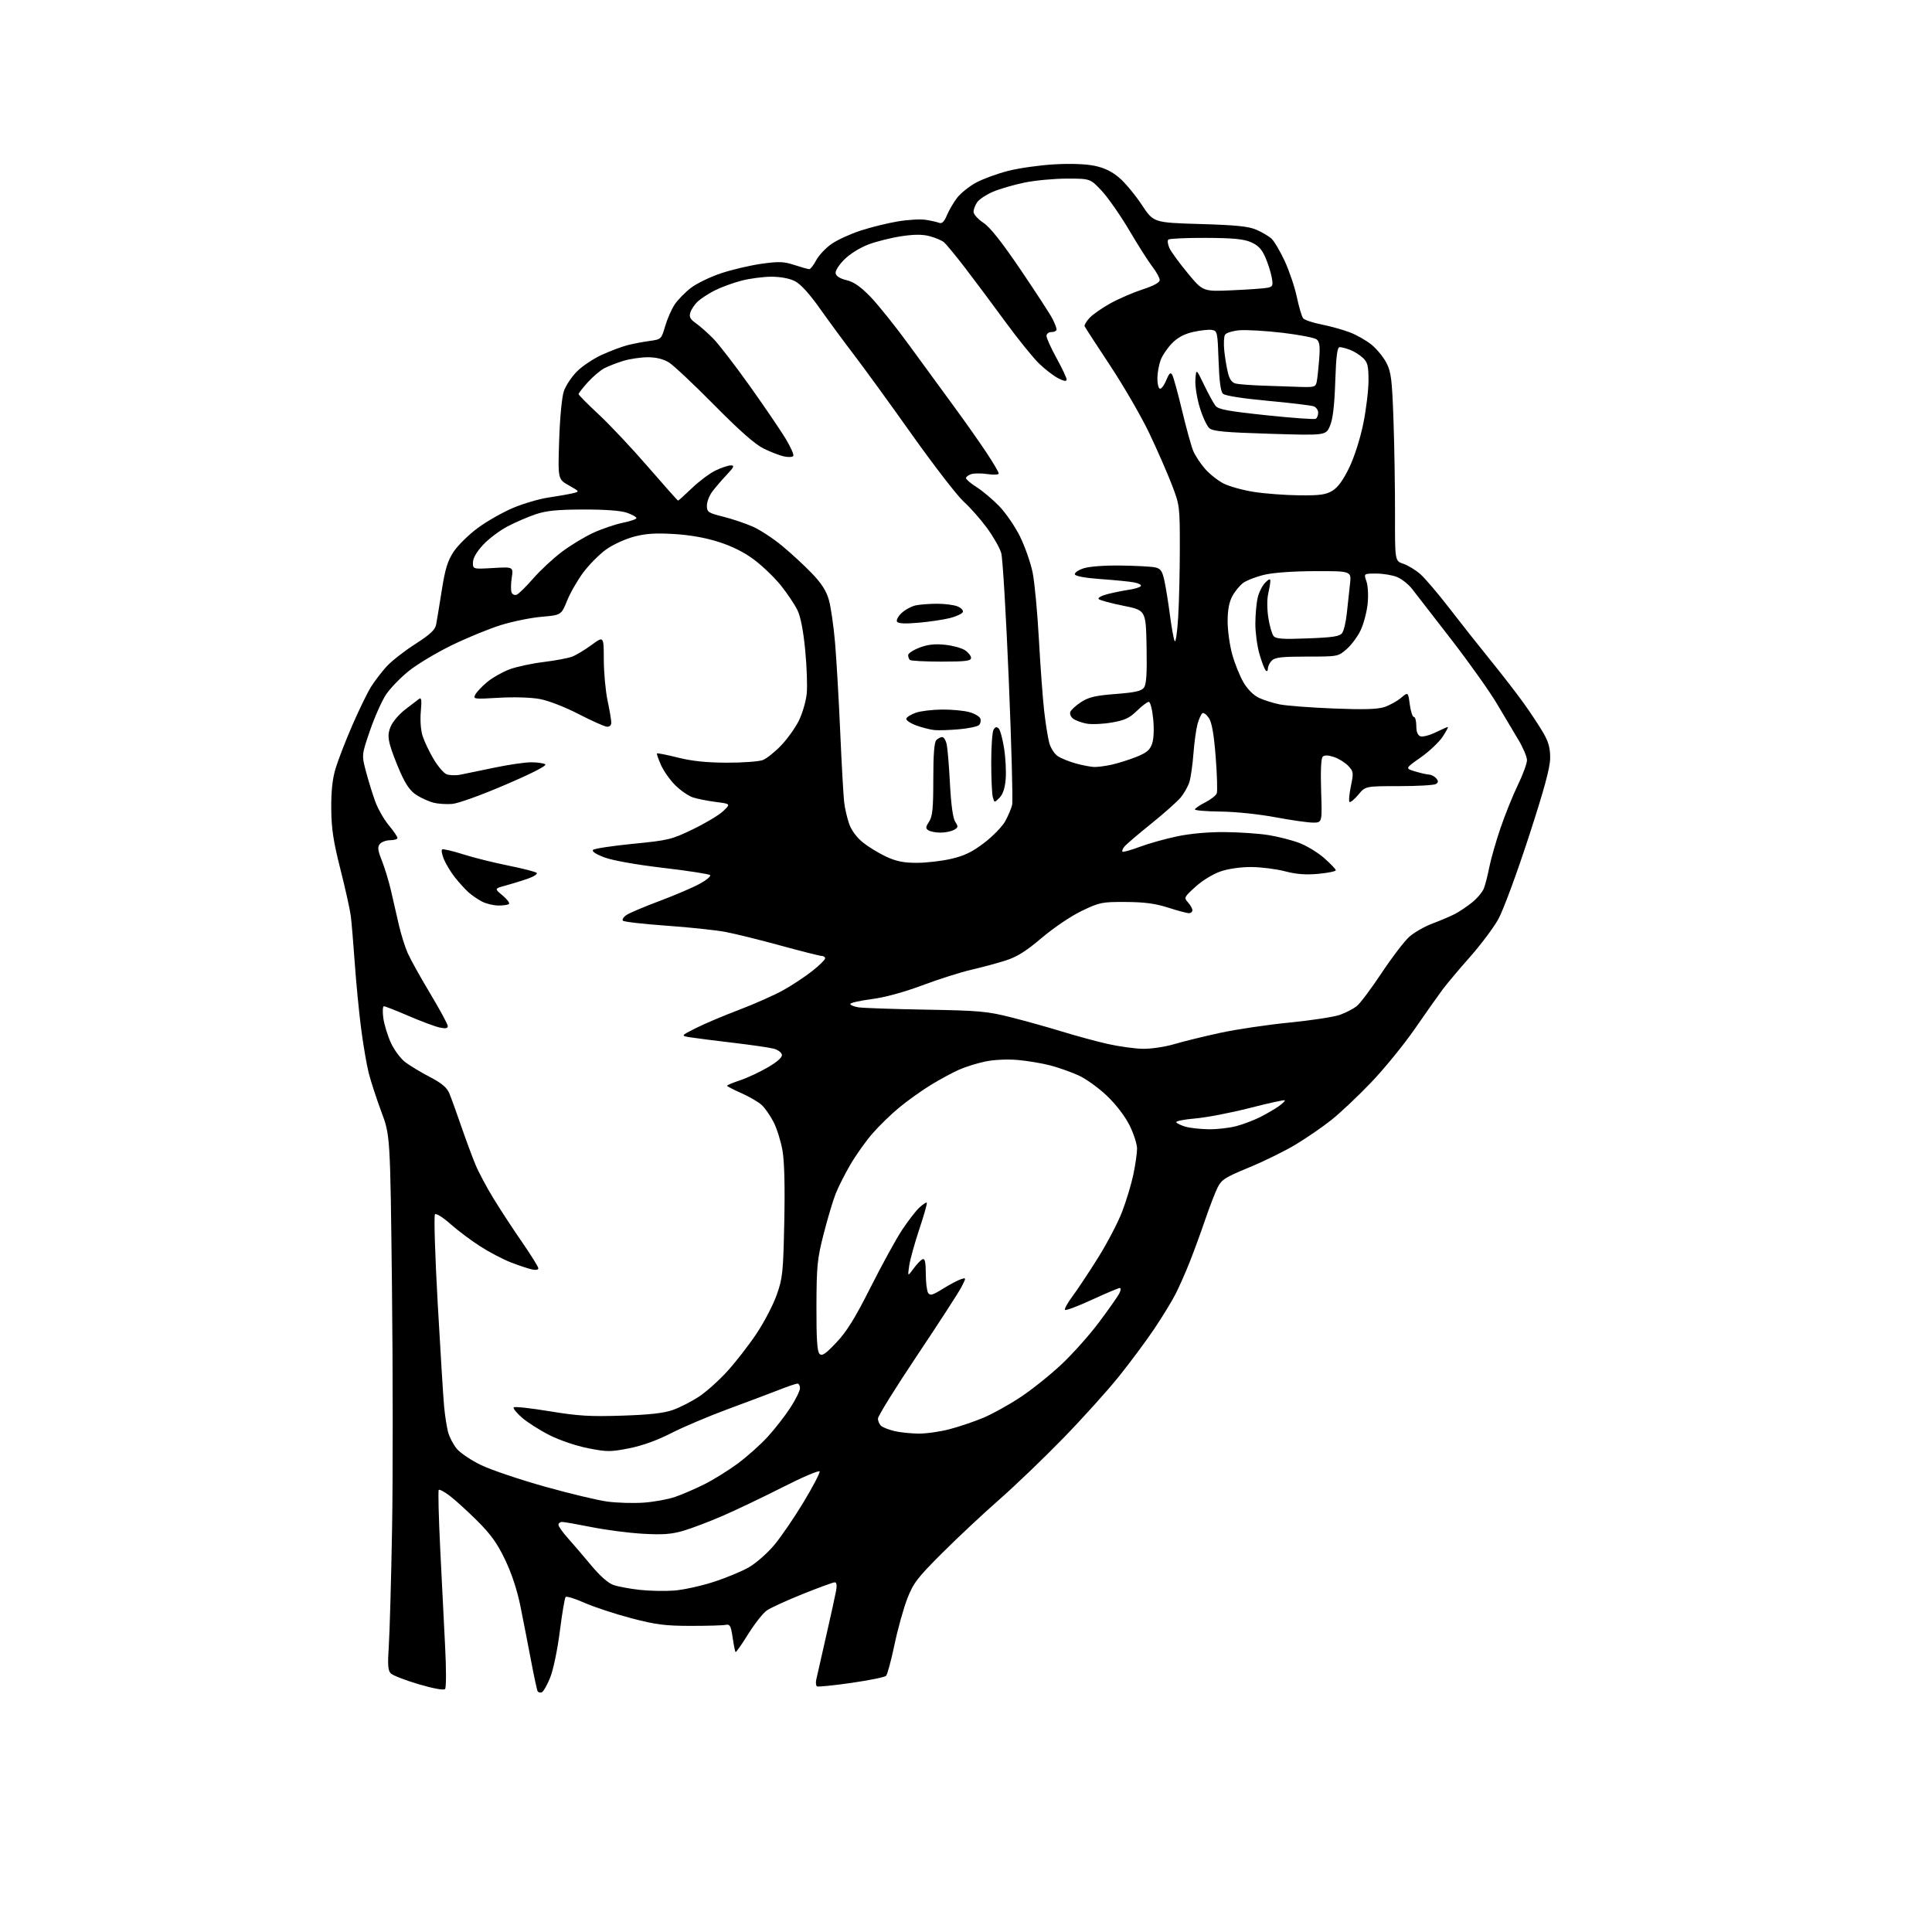 <?xml version="1.0" encoding="UTF-8" standalone="no"?>
<!-- Filename: a651cf249fa2209320ff90ecc8bad6f7463b8f2e0811a319fe4d2b04367a1dfb.svg -->
<!-- Created with https://svgstud.io -->
<svg
  version="1.1"
  xmlns="http://www.w3.org/2000/svg"
  xmlns:xlink="http://www.w3.org/1999/xlink"
  xmlns:svg="http://www.w3.org/2000/svg"
  xmlns:rdf="http://www.w3.org/1999/02/22-rdf-syntax-ns#"
  xmlns:cc="http://creativecommons.org/ns#"
  xmlns:dc="http://purl.org/dc/elements/1.1/"
  viewBox="0 0 768 768"
  width="768"
  height="768"
  role="img"
  aria-labelledby="titleID descID"
>
  <title id="titleID">An anatomically accurate Individual left bicep muscle</title>
  <desc id="descID">AI-generated SVG illustration: An anatomically accurate Individual left bicep muscle, created on https://svgstud.io</desc>

  <rect width="100%" height="100%" fill="white" />


  <path stroke="none" fill="black" fill-rule="evenodd" d="M215.34,672.73C214.70,672.94 213.97,672.74 213.72,672.30C213.46,671.86 212.27,666.33 211.07,660.00C209.87,653.67 207.99,644.00 206.88,638.50C205.59,632.12 203.39,625.43 200.78,620.00C197.65,613.45 195.08,609.88 189.61,604.45C185.70,600.57 180.80,596.12 178.72,594.56C176.65,593.00 174.70,591.96 174.41,592.26C174.11,592.55 174.38,603.08 174.99,615.65C175.60,628.22 176.48,645.70 176.94,654.50C177.41,663.45 177.40,670.91 176.92,671.42C176.40,671.98 172.24,671.22 166.43,669.51C161.14,667.94 156.16,666.01 155.36,665.22C154.21,664.07 154.05,661.84 154.56,654.14C154.91,648.84 155.49,628.08 155.85,608.00C156.21,587.92 156.19,544.47 155.81,511.43C155.12,451.36 155.12,451.36 151.59,441.93C149.66,436.74 147.39,429.80 146.56,426.50C145.73,423.20 144.37,415.23 143.54,408.80C142.71,402.36 141.57,390.66 141.02,382.80C140.47,374.93 139.75,366.48 139.43,364.00C139.11,361.52 137.26,353.20 135.31,345.50C132.49,334.36 131.75,329.46 131.68,321.50C131.62,314.56 132.14,309.66 133.39,305.50C134.38,302.20 137.38,294.45 140.06,288.28C142.75,282.10 146.10,275.22 147.51,272.99C148.92,270.76 151.66,267.17 153.61,265.01C155.55,262.86 160.67,258.84 164.99,256.07C171.00,252.21 172.96,250.39 173.37,248.27C173.66,246.75 174.67,240.63 175.61,234.68C176.97,226.07 177.93,222.94 180.35,219.29C182.02,216.77 186.33,212.53 189.94,209.87C193.55,207.20 199.87,203.61 204.00,201.88C208.12,200.15 214.42,198.30 218.00,197.78C221.57,197.25 225.85,196.50 227.50,196.12C230.50,195.42 230.50,195.42 226.14,192.96C221.77,190.50 221.77,190.50 222.28,175.00C222.57,166.02 223.35,157.82 224.14,155.51C224.88,153.31 227.23,149.77 229.36,147.64C231.49,145.51 235.99,142.52 239.36,140.99C242.74,139.46 247.30,137.75 249.50,137.20C251.70,136.64 255.61,135.89 258.19,135.54C262.85,134.90 262.90,134.85 264.42,129.63C265.26,126.74 266.98,122.85 268.23,120.98C269.49,119.11 272.41,116.15 274.71,114.39C277.01,112.64 282.41,110.03 286.70,108.61C290.99,107.18 298.17,105.50 302.66,104.86C309.67,103.88 311.54,103.95 315.85,105.36C318.61,106.26 321.25,107.00 321.71,107.00C322.17,107.00 323.42,105.38 324.48,103.40C325.55,101.43 328.30,98.51 330.60,96.93C332.91,95.34 338.10,92.97 342.15,91.65C346.19,90.33 352.81,88.70 356.86,88.02C360.91,87.34 365.94,87.05 368.03,87.39C370.12,87.72 372.52,88.26 373.36,88.59C374.45,89.00 375.34,88.12 376.40,85.59C377.22,83.62 379.04,80.50 380.44,78.66C381.85,76.83 385.21,74.12 387.92,72.64C390.63,71.16 396.37,69.05 400.68,67.95C404.98,66.84 413.23,65.67 419.00,65.34C425.56,64.96 431.61,65.18 435.12,65.91C439.05,66.73 442.02,68.18 444.96,70.70C447.29,72.69 451.29,77.51 453.87,81.41C458.55,88.50 458.55,88.50 477.02,89.05C491.49,89.48 496.36,89.98 499.46,91.34C501.64,92.29 504.30,93.85 505.37,94.79C506.43,95.73 508.81,99.73 510.65,103.68C512.49,107.64 514.69,114.13 515.52,118.11C516.36,122.09 517.49,125.89 518.04,126.55C518.59,127.21 521.82,128.29 525.22,128.96C528.62,129.63 533.68,131.03 536.45,132.07C539.23,133.11 543.20,135.36 545.28,137.08C547.36,138.79 550.01,142.06 551.17,144.33C553.00,147.92 553.37,150.92 553.93,166.98C554.29,177.17 554.56,193.94 554.54,204.26C554.50,223.01 554.50,223.01 557.84,224.11C559.67,224.72 562.71,226.57 564.60,228.22C566.48,229.87 571.71,236.01 576.21,241.86C580.72,247.71 588.06,257.00 592.53,262.50C596.99,268.00 602.91,275.65 605.68,279.50C608.44,283.35 611.95,288.67 613.48,291.31C615.59,294.97 616.25,297.39 616.21,301.40C616.18,305.22 613.81,313.93 607.61,332.94C602.86,347.53 597.51,361.96 595.58,365.42C593.67,368.84 588.59,375.60 584.30,380.45C580.01,385.29 575.12,391.11 573.43,393.38C571.74,395.64 566.79,402.66 562.43,408.96C558.07,415.26 550.26,424.84 545.08,430.25C539.90,435.67 532.79,442.38 529.28,445.17C525.77,447.97 519.35,452.38 515.02,454.99C510.68,457.59 502.33,461.70 496.46,464.11C487.10,467.96 485.57,468.92 484.04,472.00C483.07,473.92 480.82,479.77 479.03,485.00C477.24,490.23 474.47,497.79 472.87,501.81C471.28,505.83 468.79,511.45 467.34,514.31C465.90,517.16 462.07,523.43 458.84,528.24C455.60,533.05 449.26,541.59 444.73,547.23C440.20,552.87 430.22,563.93 422.54,571.82C414.86,579.71 403.39,590.71 397.04,596.27C390.69,601.84 380.52,611.37 374.44,617.45C364.64,627.23 363.06,629.31 360.65,635.50C359.16,639.35 356.86,647.62 355.55,653.87C354.24,660.12 352.74,665.66 352.22,666.18C351.70,666.70 345.49,667.96 338.41,668.98C331.33,670.00 325.19,670.62 324.76,670.35C324.34,670.09 324.21,668.89 324.47,667.69C324.73,666.48 326.49,658.75 328.37,650.50C330.26,642.25 332.06,634.04 332.38,632.25C332.75,630.15 332.55,629.00 331.81,629.00C331.18,629.00 325.46,631.09 319.09,633.65C312.71,636.21 306.29,639.15 304.80,640.19C303.32,641.22 300.00,645.44 297.42,649.57C294.85,653.70 292.59,656.92 292.39,656.72C292.20,656.53 291.67,653.92 291.23,650.94C290.54,646.26 290.15,645.56 288.46,645.91C287.38,646.14 281.10,646.32 274.50,646.31C264.36,646.30 260.71,645.83 250.90,643.26C244.52,641.58 236.20,638.84 232.40,637.17C228.61,635.49 225.21,634.43 224.84,634.81C224.48,635.19 223.45,641.33 222.54,648.45C221.60,655.82 219.95,663.75 218.70,666.87C217.49,669.89 215.98,672.52 215.34,672.73zM268.00,632.27C271.57,632.00 278.55,630.48 283.50,628.89C288.45,627.31 294.85,624.66 297.71,623.01C300.58,621.36 305.14,617.34 307.84,614.09C310.55,610.84 315.78,603.18 319.46,597.07C323.14,590.96 326.00,585.50 325.81,584.93C325.62,584.37 319.18,587.10 311.48,591.01C303.79,594.92 293.00,600.07 287.50,602.47C282.00,604.86 274.82,607.59 271.54,608.54C266.87,609.89 263.39,610.14 255.54,609.69C250.02,609.38 240.87,608.19 235.21,607.06C229.56,605.93 224.27,605.00 223.46,605.00C222.66,605.00 222.00,605.51 222.00,606.14C222.00,606.76 223.69,609.15 225.75,611.45C227.81,613.74 231.97,618.60 235.00,622.25C238.47,626.43 241.74,629.32 243.85,630.05C245.70,630.70 250.42,631.57 254.35,632.00C258.28,632.43 264.43,632.55 268.00,632.27zM255.88,597.32C259.93,597.04 265.56,596.01 268.38,595.04C271.20,594.07 276.43,591.81 280.00,590.02C283.58,588.23 289.52,584.54 293.21,581.82C296.90,579.10 302.26,574.32 305.13,571.19C308.00,568.06 312.06,562.84 314.17,559.59C316.28,556.35 318.00,552.86 318.00,551.84C318.00,550.83 317.55,550.00 317.01,550.00C316.47,550.00 313.20,551.11 309.76,552.46C306.32,553.81 297.21,557.24 289.52,560.08C281.83,562.91 271.63,567.24 266.85,569.68C261.24,572.55 255.30,574.70 250.08,575.72C242.66,577.18 241.32,577.18 233.76,575.69C229.09,574.77 222.49,572.54 218.51,570.53C214.66,568.59 209.71,565.45 207.52,563.56C205.34,561.67 203.85,559.81 204.23,559.44C204.60,559.06 211.02,559.77 218.49,561.00C229.83,562.87 234.58,563.16 247.29,562.74C258.26,562.39 263.89,561.75 267.50,560.47C270.25,559.50 274.87,557.14 277.77,555.24C280.67,553.34 285.76,548.79 289.08,545.14C292.41,541.49 297.62,534.78 300.67,530.23C303.72,525.68 307.36,518.70 308.76,514.73C311.12,508.05 311.34,505.85 311.76,485.79C312.06,471.73 311.81,461.72 311.06,457.40C310.42,453.73 308.84,448.65 307.55,446.11C306.25,443.58 304.14,440.51 302.84,439.30C301.54,438.09 297.90,435.96 294.74,434.56C291.58,433.17 289.00,431.83 289.00,431.59C289.00,431.36 291.34,430.38 294.19,429.44C297.05,428.49 302.02,426.16 305.25,424.27C309.10,422.02 311.01,420.29 310.81,419.24C310.64,418.36 309.19,417.29 307.59,416.87C305.99,416.44 298.79,415.39 291.59,414.54C284.39,413.69 276.71,412.71 274.53,412.37C270.56,411.75 270.56,411.75 276.53,408.73C279.81,407.06 287.58,403.77 293.79,401.42C300.00,399.06 307.94,395.53 311.44,393.57C314.95,391.61 320.10,388.20 322.90,385.98C325.71,383.77 328.00,381.51 328.00,380.98C328.00,380.44 327.40,380.00 326.67,380.00C325.93,380.00 318.62,378.16 310.42,375.91C302.21,373.66 292.35,371.21 288.50,370.48C284.65,369.74 274.07,368.62 265.00,367.98C255.93,367.34 248.11,366.45 247.64,366.00C247.17,365.55 247.85,364.50 249.14,363.66C250.44,362.83 256.37,360.32 262.32,358.10C268.27,355.87 275.37,352.84 278.09,351.35C280.82,349.87 282.70,348.30 282.27,347.87C281.84,347.44 273.45,346.14 263.63,344.99C252.86,343.72 243.59,342.07 240.29,340.84C236.85,339.55 235.17,338.43 235.76,337.84C236.28,337.32 243.41,336.24 251.60,335.43C265.74,334.04 266.96,333.75 275.50,329.62C280.45,327.23 285.85,323.99 287.50,322.41C290.50,319.55 290.50,319.55 284.55,318.79C281.27,318.37 277.17,317.55 275.43,316.98C273.69,316.40 270.57,314.26 268.50,312.22C266.42,310.17 263.85,306.55 262.78,304.17C261.71,301.78 260.98,299.68 261.17,299.50C261.36,299.31 265.11,300.06 269.50,301.16C275.13,302.56 280.92,303.16 289.00,303.18C295.32,303.19 301.73,302.72 303.24,302.13C304.75,301.54 308.02,298.93 310.52,296.32C313.01,293.71 316.20,289.25 317.59,286.41C318.98,283.56 320.37,278.79 320.68,275.80C320.99,272.81 320.72,264.99 320.08,258.43C319.33,250.64 318.25,245.11 316.97,242.50C315.90,240.30 312.97,235.94 310.48,232.81C307.98,229.68 303.22,225.08 299.89,222.58C295.87,219.55 291.13,217.17 285.68,215.43C280.29,213.72 274.17,212.64 267.74,212.27C260.29,211.84 256.51,212.11 251.74,213.41C248.31,214.34 243.39,216.64 240.81,218.52C238.22,220.40 234.24,224.42 231.95,227.45C229.67,230.47 226.74,235.55 225.45,238.73C223.11,244.50 223.11,244.50 215.31,245.18C211.01,245.55 203.68,247.05 199.00,248.51C194.32,249.97 185.55,253.58 179.50,256.53C173.45,259.49 165.80,264.07 162.50,266.73C159.20,269.38 155.15,273.57 153.50,276.03C151.84,278.49 148.97,284.91 147.11,290.31C143.74,300.12 143.74,300.12 145.51,306.81C146.49,310.49 148.15,315.86 149.21,318.73C150.27,321.61 152.68,325.82 154.57,328.08C156.45,330.34 158.00,332.60 158.00,333.09C158.00,333.59 156.71,334.00 155.12,334.00C153.54,334.00 151.69,334.67 151.00,335.49C150.00,336.70 150.16,338.00 151.85,342.24C153.00,345.14 154.63,350.54 155.47,354.25C156.31,357.96 157.71,364.04 158.57,367.75C159.43,371.46 161.01,376.48 162.08,378.90C163.15,381.32 167.16,388.54 171.01,394.95C174.85,401.36 178.00,407.17 178.00,407.88C178.00,408.80 177.09,408.96 174.75,408.45C172.96,408.07 167.45,406.01 162.50,403.88C157.55,401.75 153.10,400.00 152.61,400.00C152.13,400.00 152.02,402.10 152.37,404.67C152.72,407.24 154.08,411.67 155.38,414.53C156.69,417.38 159.28,420.86 161.13,422.26C162.98,423.65 167.38,426.30 170.90,428.13C175.60,430.58 177.64,432.30 178.62,434.63C179.34,436.37 181.47,442.23 183.33,447.65C185.20,453.07 187.76,459.98 189.02,463.00C190.28,466.02 193.52,472.10 196.22,476.50C198.91,480.90 204.01,488.69 207.56,493.81C211.10,498.94 214.00,503.60 214.00,504.17C214.00,504.80 212.91,504.96 211.25,504.57C209.74,504.22 206.03,502.97 203.00,501.79C199.97,500.62 194.56,497.78 190.96,495.48C187.36,493.19 182.02,489.18 179.08,486.58C176.15,483.97 173.38,482.22 172.91,482.69C172.44,483.16 172.93,499.06 173.99,518.02C175.06,536.98 176.20,555.42 176.53,559.00C176.86,562.58 177.57,567.17 178.10,569.20C178.62,571.24 180.21,574.28 181.62,575.96C183.04,577.64 187.41,580.56 191.35,582.45C195.28,584.33 206.60,588.15 216.50,590.93C226.40,593.71 237.65,596.41 241.50,596.91C245.35,597.42 251.82,597.61 255.88,597.32zM365.00,569.88C368.02,569.93 373.65,569.14 377.50,568.12C381.35,567.11 387.43,565.05 391.00,563.54C394.57,562.04 401.19,558.36 405.70,555.37C410.21,552.39 417.53,546.52 421.97,542.34C426.42,538.16 433.13,530.64 436.88,525.62C440.64,520.60 444.24,515.49 444.89,514.25C445.54,513.01 445.65,512.00 445.13,512.00C444.61,512.00 439.64,514.10 434.08,516.66C428.53,519.22 423.70,521.04 423.37,520.70C423.03,520.36 424.36,517.93 426.33,515.29C428.30,512.66 432.86,505.77 436.48,500.00C440.09,494.23 444.39,486.01 446.04,481.74C447.68,477.48 449.70,470.81 450.52,466.93C451.33,463.05 452.00,458.40 452.00,456.59C452.00,454.79 450.65,450.61 449.00,447.31C447.20,443.71 443.60,439.02 440.03,435.61C436.75,432.48 431.69,428.83 428.78,427.51C425.88,426.18 420.80,424.39 417.50,423.52C414.20,422.66 408.35,421.68 404.50,421.35C400.41,421.00 395.09,421.25 391.69,421.96C388.49,422.62 383.78,424.09 381.23,425.22C378.67,426.36 373.63,429.08 370.04,431.27C366.44,433.47 360.80,437.50 357.50,440.22C354.20,442.94 349.36,447.65 346.74,450.68C344.12,453.71 340.21,459.22 338.04,462.94C335.87,466.65 333.22,471.90 332.16,474.60C331.09,477.30 328.96,484.46 327.42,490.50C324.87,500.45 324.60,503.18 324.55,519.20C324.51,532.18 324.84,537.23 325.76,538.16C326.78,539.18 328.08,538.30 332.48,533.66C336.62,529.28 339.90,523.98 346.09,511.69C350.58,502.79 356.18,492.57 358.54,489.00C360.90,485.43 363.99,481.41 365.41,480.08C366.83,478.75 368.18,477.85 368.41,478.08C368.64,478.31 367.31,483.04 365.45,488.58C363.60,494.13 361.79,500.65 361.43,503.08C360.79,507.50 360.79,507.50 363.15,504.28C364.44,502.50 366.06,500.83 366.75,500.56C367.67,500.19 368.00,501.71 368.02,506.28C368.02,509.70 368.44,513.15 368.94,513.94C369.70,515.14 370.70,514.86 374.84,512.29C377.59,510.58 380.80,508.88 381.98,508.51C384.13,507.82 384.13,507.82 382.16,511.66C381.07,513.77 373.17,525.98 364.59,538.79C356.02,551.60 349.00,562.90 349.00,563.91C349.00,564.93 349.60,566.25 350.33,566.86C351.06,567.46 353.42,568.37 355.58,568.88C357.74,569.39 361.98,569.84 365.00,569.88zM480.50,448.90C483.80,448.94 488.75,448.38 491.50,447.64C494.25,446.91 498.52,445.28 501.00,444.02C503.48,442.77 506.76,440.85 508.31,439.76C509.85,438.67 510.93,437.60 510.71,437.38C510.49,437.16 504.20,438.54 496.73,440.46C489.26,442.37 479.52,444.24 475.10,444.61C470.68,444.98 467.29,445.66 467.58,446.13C467.86,446.59 469.54,447.38 471.30,447.89C473.06,448.40 477.20,448.85 480.50,448.90zM454.39,416.92C457.63,416.96 463.26,416.12 466.89,415.03C470.53,413.95 478.73,411.94 485.12,410.56C491.51,409.18 503.88,407.34 512.62,406.48C521.35,405.62 530.39,404.23 532.69,403.40C535.00,402.56 537.97,401.02 539.30,399.98C540.63,398.93 545.09,392.99 549.22,386.77C553.34,380.55 558.32,374.05 560.28,372.33C562.23,370.61 566.38,368.25 569.50,367.09C572.61,365.92 576.59,364.23 578.33,363.33C580.07,362.43 583.15,360.36 585.17,358.74C587.19,357.12 589.30,354.60 589.87,353.15C590.43,351.69 591.40,347.90 592.02,344.71C592.65,341.53 594.64,334.56 596.46,329.21C598.28,323.87 601.39,316.14 603.38,312.03C605.37,307.92 607.00,303.49 607.00,302.18C607.00,300.87 605.48,297.26 603.62,294.15C601.75,291.04 597.87,284.51 594.98,279.64C592.10,274.77 583.93,263.29 576.85,254.14C569.76,244.99 562.79,235.99 561.36,234.15C559.92,232.30 557.25,230.16 555.41,229.40C553.57,228.63 549.82,228.00 547.08,228.00C542.10,228.00 542.10,228.00 543.18,231.10C543.80,232.87 544.00,236.72 543.65,240.07C543.31,243.30 542.08,247.98 540.91,250.46C539.75,252.94 537.25,256.33 535.36,257.99C531.94,260.99 531.89,261.00 519.54,261.00C509.60,261.00 506.83,261.31 505.57,262.57C504.71,263.44 504.00,264.88 504.00,265.77C504.00,266.77 503.65,267.03 503.11,266.45C502.62,265.93 501.50,262.96 500.61,259.85C499.72,256.74 499.01,251.34 499.02,247.85C499.04,244.36 499.45,239.74 499.95,237.60C500.45,235.45 501.79,232.77 502.93,231.63C504.47,230.08 504.99,229.93 504.98,231.03C504.96,231.84 504.57,234.13 504.11,236.13C503.63,238.17 503.67,242.31 504.18,245.58C504.68,248.78 505.62,252.05 506.27,252.83C507.22,253.97 509.92,254.16 519.88,253.77C529.95,253.39 532.54,252.98 533.53,251.63C534.20,250.71 535.04,247.16 535.39,243.73C535.75,240.30 536.31,235.14 536.63,232.25C537.23,227.00 537.23,227.00 522.87,227.04C514.03,227.06 506.21,227.62 502.55,228.49C499.27,229.27 495.49,230.74 494.15,231.74C492.80,232.74 490.87,235.12 489.85,237.02C488.59,239.37 488.00,242.55 488.00,247.01C488.00,250.60 488.82,256.51 489.83,260.14C490.84,263.78 492.85,268.77 494.30,271.24C495.90,273.98 498.29,276.38 500.41,277.39C502.32,278.30 506.05,279.47 508.69,280.01C511.34,280.54 520.94,281.27 530.04,281.64C542.04,282.12 547.60,281.96 550.31,281.06C552.37,280.38 555.33,278.75 556.90,277.43C559.75,275.04 559.75,275.04 560.41,280.02C560.77,282.76 561.50,285.00 562.03,285.00C562.57,285.00 563.00,286.59 563.00,288.53C563.00,290.85 563.55,292.27 564.61,292.68C565.49,293.02 568.20,292.33 570.63,291.15C573.06,289.97 575.27,289.00 575.54,289.00C575.81,289.00 574.87,290.76 573.45,292.90C572.02,295.05 568.09,298.75 564.70,301.13C558.54,305.45 558.54,305.45 562.52,306.65C564.71,307.31 567.23,307.88 568.13,307.92C569.02,307.97 570.28,308.63 570.93,309.41C571.83,310.50 571.80,311.01 570.80,311.66C570.08,312.12 563.49,312.50 556.15,312.50C542.79,312.50 542.79,312.50 539.92,315.94C538.34,317.83 536.77,319.10 536.43,318.77C536.10,318.43 536.35,315.61 537.00,312.49C538.11,307.15 538.05,306.68 535.94,304.44C534.71,303.13 532.16,301.55 530.26,300.92C527.89,300.14 526.49,300.11 525.78,300.82C525.14,301.46 524.91,306.55 525.17,314.42C525.59,327.00 525.59,327.00 521.97,327.00C519.98,327.00 513.21,326.04 506.92,324.86C500.48,323.65 491.03,322.67 485.25,322.61C479.61,322.55 475.00,322.17 475.00,321.77C475.00,321.37 476.82,320.11 479.05,318.98C481.28,317.84 483.36,316.23 483.68,315.39C484.00,314.56 483.81,308.06 483.26,300.95C482.56,291.95 481.74,287.26 480.58,285.48C479.66,284.08 478.50,283.19 477.99,283.50C477.49,283.82 476.61,285.74 476.04,287.79C475.48,289.83 474.75,295.10 474.42,299.50C474.09,303.90 473.37,308.97 472.83,310.78C472.28,312.58 470.69,315.41 469.29,317.07C467.89,318.73 462.60,323.42 457.54,327.50C452.47,331.57 447.73,335.62 447.02,336.48C446.30,337.34 445.93,338.27 446.20,338.54C446.47,338.81 449.57,337.94 453.10,336.62C456.62,335.30 463.32,333.42 468.00,332.45C473.30,331.34 480.46,330.71 487.00,330.77C492.77,330.82 500.55,331.36 504.27,331.96C508.00,332.56 513.47,333.95 516.42,335.06C519.38,336.16 523.87,338.89 526.40,341.12C528.93,343.35 531.00,345.52 531.00,345.94C531.00,346.37 527.89,347.00 524.08,347.36C519.11,347.82 515.37,347.54 510.83,346.36C507.35,345.45 501.35,344.69 497.50,344.66C493.30,344.63 488.40,345.32 485.26,346.38C482.25,347.40 478.01,349.98 475.26,352.47C470.67,356.63 470.56,356.85 472.25,358.72C473.21,359.79 474.00,361.18 474.00,361.83C474.00,362.47 473.37,363.00 472.61,363.00C471.84,363.00 468.13,362.01 464.36,360.80C459.24,359.16 454.96,358.59 447.50,358.55C438.02,358.50 437.11,358.69 430.00,362.10C425.75,364.14 418.87,368.79 414.11,372.82C407.76,378.20 404.24,380.40 399.61,381.86C396.25,382.93 390.12,384.57 386.00,385.52C381.88,386.47 373.17,389.24 366.66,391.67C359.22,394.45 351.70,396.50 346.41,397.18C341.79,397.78 338.00,398.64 338.00,399.09C338.00,399.54 339.46,400.14 341.25,400.43C343.04,400.71 355.07,401.13 368.00,401.35C389.34,401.73 392.47,402.01 402.00,404.42C407.77,405.88 416.93,408.45 422.35,410.11C427.77,411.78 435.87,413.98 440.35,414.99C444.83,416.00 451.15,416.87 454.39,416.92zM198.08,359.96C196.11,359.94 193.15,359.21 191.50,358.34C189.85,357.47 187.44,355.80 186.15,354.63C184.86,353.46 182.49,350.85 180.89,348.84C179.28,346.82 177.31,343.59 176.49,341.64C175.68,339.70 175.35,337.90 175.76,337.65C176.17,337.40 179.88,338.26 184.00,339.57C188.13,340.89 196.22,342.91 202.00,344.07C207.78,345.23 212.88,346.54 213.33,346.98C213.79,347.41 212.22,348.45 209.83,349.29C207.45,350.12 203.48,351.35 201.00,352.01C196.51,353.23 196.51,353.23 199.76,355.94C201.55,357.43 202.71,358.96 202.34,359.33C201.97,359.70 200.05,359.98 198.08,359.96zM364.30,342.99C368.04,343.00 374.20,342.30 377.99,341.43C383.28,340.23 386.34,338.76 391.19,335.08C394.66,332.45 398.45,328.54 399.62,326.40C400.79,324.25 402.02,321.33 402.35,319.91C402.68,318.49 402.08,296.21 401.01,270.41C399.94,244.61 398.59,221.85 398.00,219.82C397.42,217.80 394.85,213.30 392.30,209.82C389.74,206.35 385.58,201.64 383.05,199.37C380.53,197.09 371.32,185.17 362.58,172.87C353.85,160.56 343.51,146.32 339.60,141.22C335.70,136.11 329.56,127.79 325.97,122.72C321.70,116.68 318.25,112.90 315.97,111.75C313.85,110.68 310.23,110.00 306.64,110.00C303.42,110.00 298.06,110.71 294.72,111.57C291.38,112.44 286.59,114.20 284.07,115.48C281.56,116.77 278.52,118.75 277.33,119.88C276.13,121.01 274.83,122.95 274.44,124.19C273.87,125.98 274.32,126.87 276.61,128.48C278.20,129.59 281.30,132.33 283.50,134.56C285.70,136.79 292.29,145.34 298.13,153.56C303.98,161.78 310.37,171.17 312.33,174.43C314.29,177.69 315.65,180.75 315.35,181.24C315.05,181.72 313.39,181.81 311.65,181.44C309.92,181.06 306.25,179.64 303.50,178.28C300.08,176.58 293.88,171.11 283.86,160.95C275.80,152.78 267.70,145.18 265.86,144.05C263.65,142.71 260.79,142.01 257.50,142.01C254.75,142.02 250.41,142.66 247.85,143.43C245.30,144.21 241.89,145.52 240.28,146.36C238.67,147.19 235.70,149.70 233.67,151.94C231.65,154.18 230.00,156.30 230.00,156.66C230.00,157.02 233.57,160.63 237.94,164.69C242.31,168.74 251.13,178.12 257.55,185.53C263.96,192.94 269.36,199.00 269.55,199.00C269.73,199.00 272.22,196.76 275.07,194.03C277.92,191.29 282.14,188.14 284.44,187.03C286.75,185.91 289.48,185.00 290.52,185.00C292.07,185.00 291.79,185.66 288.87,188.75C286.92,190.81 284.36,193.80 283.17,195.38C281.97,196.97 281.00,199.50 281.00,201.01C281.00,203.56 281.48,203.88 287.49,205.39C291.06,206.28 296.35,208.07 299.24,209.34C302.13,210.62 307.43,214.09 311.00,217.06C314.57,220.02 319.88,224.93 322.79,227.97C326.59,231.93 328.49,234.91 329.50,238.50C330.28,241.25 331.38,248.90 331.95,255.50C332.51,262.10 333.44,278.07 334.00,291.00C334.57,303.93 335.28,316.52 335.58,319.00C335.88,321.48 336.78,325.35 337.59,327.60C338.47,330.08 340.63,332.98 343.02,334.90C345.21,336.65 349.36,339.19 352.25,340.53C356.19,342.37 359.20,342.98 364.30,342.99zM373.82,330.98C371.99,330.98 369.86,330.56 369.08,330.07C367.87,329.30 367.91,328.79 369.33,326.62C370.69,324.54 371.00,321.45 371.00,309.74C371.00,299.92 371.38,295.02 372.20,294.20C372.86,293.54 373.93,293.00 374.57,293.00C375.22,293.00 376.03,294.38 376.36,296.06C376.70,297.75 377.28,304.83 377.64,311.81C378.08,320.02 378.81,325.27 379.72,326.68C380.99,328.63 380.93,328.97 379.13,329.93C378.03,330.52 375.64,330.99 373.82,330.98zM179.70,319.58C177.39,319.75 174.09,319.54 172.36,319.10C170.63,318.66 167.65,317.33 165.74,316.15C163.21,314.58 161.45,312.17 159.23,307.20C157.55,303.45 155.68,298.52 155.06,296.23C154.18,292.94 154.24,291.37 155.34,288.72C156.11,286.88 158.71,283.85 161.12,282.00C163.53,280.15 166.02,278.24 166.66,277.77C167.52,277.13 167.68,278.43 167.28,282.81C166.97,286.32 167.26,290.29 168.00,292.60C168.70,294.75 170.64,298.83 172.32,301.68C174.00,304.52 176.31,307.25 177.44,307.74C178.57,308.22 181.07,308.32 183.00,307.95C184.93,307.57 191.07,306.31 196.66,305.13C202.24,303.96 208.77,303.01 211.16,303.02C213.55,303.02 216.06,303.39 216.75,303.82C217.53,304.32 211.65,307.34 200.95,311.93C191.19,316.13 182.11,319.39 179.70,319.58zM397.30,317.14C395.28,319.17 395.28,319.17 394.65,316.83C394.31,315.55 394.03,309.32 394.03,303.00C394.03,296.68 394.45,290.83 394.97,290.01C395.65,288.94 396.22,288.82 397.00,289.60C397.60,290.20 398.56,293.77 399.15,297.53C399.74,301.30 400.02,306.80 399.77,309.75C399.47,313.37 398.66,315.78 397.30,317.14zM435.00,304.89C436.38,304.92 439.52,304.50 442.00,303.95C444.48,303.40 448.83,302.02 451.68,300.89C455.78,299.26 457.10,298.16 457.97,295.66C458.64,293.73 458.81,289.87 458.41,285.75C458.04,282.00 457.26,279.00 456.66,279.00C456.07,279.00 453.94,280.60 451.93,282.57C448.97,285.46 447.08,286.34 441.89,287.22C438.38,287.83 433.89,288.02 431.92,287.65C429.96,287.28 427.57,286.41 426.62,285.71C425.67,285.02 425.15,283.78 425.47,282.97C425.78,282.16 427.72,280.41 429.77,279.07C432.77,277.12 435.45,276.50 443.48,275.87C451.27,275.27 453.74,274.71 454.75,273.32C455.71,272.02 455.98,267.72 455.78,257.07C455.50,242.59 455.50,242.59 446.54,240.79C441.62,239.80 437.21,238.61 436.74,238.14C436.27,237.67 437.83,236.79 440.20,236.18C442.56,235.57 446.41,234.79 448.74,234.45C451.08,234.11 453.23,233.44 453.52,232.96C453.82,232.49 452.58,231.83 450.78,231.50C448.98,231.17 443.04,230.58 437.58,230.20C431.54,229.77 427.51,229.05 427.28,228.34C427.07,227.71 428.61,226.62 430.70,225.93C432.96,225.18 438.95,224.73 445.50,224.81C451.55,224.89 457.70,225.22 459.16,225.54C461.38,226.02 462.01,226.92 462.86,230.81C463.43,233.39 464.42,239.55 465.07,244.50C465.71,249.45 466.56,254.10 466.96,254.84C467.36,255.58 467.98,251.35 468.34,245.44C468.70,239.53 469.00,227.09 469.00,217.81C469.00,201.28 468.94,200.77 465.84,192.72C464.11,188.20 460.13,179.10 457.00,172.50C453.88,165.90 446.86,153.75 441.41,145.50C435.96,137.25 431.34,130.13 431.14,129.68C430.95,129.23 431.85,127.73 433.14,126.34C434.44,124.96 438.20,122.34 441.50,120.53C444.80,118.71 450.54,116.24 454.25,115.03C458.67,113.59 461.00,112.31 461.00,111.31C461.00,110.47 459.73,108.15 458.18,106.14C456.62,104.14 452.46,97.60 448.93,91.61C445.39,85.62 440.45,78.53 437.95,75.86C433.40,71.00 433.40,71.00 424.16,71.00C419.07,71.00 411.45,71.71 407.21,72.59C402.97,73.46 397.34,75.10 394.71,76.23C392.07,77.36 389.26,79.22 388.46,80.36C387.66,81.51 387.00,83.24 387.00,84.21C387.00,85.18 388.75,87.13 390.90,88.55C393.58,90.33 398.21,96.17 405.76,107.31C411.79,116.22 417.47,124.94 418.36,126.70C419.26,128.46 420.00,130.37 420.00,130.95C420.00,131.53 419.10,132.00 418.00,132.00C416.86,132.00 416.00,132.67 416.00,133.55C416.00,134.40 417.80,138.37 420.00,142.38C422.20,146.39 424.00,150.21 424.00,150.86C424.00,151.69 423.01,151.56 420.75,150.42C418.96,149.52 415.55,146.92 413.17,144.64C410.79,142.36 404.73,134.88 399.70,128.00C394.67,121.12 387.45,111.45 383.65,106.50C379.86,101.55 376.03,96.93 375.16,96.23C374.28,95.53 371.77,94.48 369.58,93.89C366.75,93.13 363.52,93.13 358.39,93.89C354.42,94.48 348.55,95.94 345.34,97.13C341.93,98.40 337.91,100.89 335.67,103.12C333.45,105.32 331.98,107.66 332.18,108.68C332.39,109.78 333.98,110.77 336.51,111.37C339.37,112.04 342.06,113.91 346.00,117.96C349.02,121.07 356.00,129.79 361.50,137.34C367.00,144.89 375.04,155.89 379.36,161.78C383.69,167.68 389.42,175.82 392.11,179.88C394.80,183.94 397.00,187.68 397.00,188.19C397.00,188.73 395.13,188.84 392.60,188.46C390.18,188.10 387.25,188.10 386.10,188.47C384.94,188.84 384.00,189.55 384.00,190.05C384.00,190.56 385.89,192.17 388.20,193.63C390.51,195.08 394.54,198.48 397.16,201.16C399.77,203.85 403.51,209.30 405.47,213.27C407.43,217.25 409.67,223.65 410.47,227.50C411.26,231.35 412.38,243.28 412.97,254.00C413.56,264.73 414.50,277.55 415.06,282.50C415.62,287.45 416.53,293.19 417.08,295.25C417.64,297.34 419.16,299.71 420.51,300.60C421.85,301.48 425.09,302.78 427.72,303.51C430.35,304.23 433.62,304.85 435.00,304.89zM381.31,289.89C377.56,290.23 373.15,290.37 371.50,290.22C369.85,290.07 366.57,289.23 364.20,288.37C361.84,287.50 360.07,286.28 360.28,285.65C360.48,285.02 362.19,283.96 364.08,283.31C365.96,282.65 370.65,282.09 374.50,282.06C378.35,282.03 383.21,282.49 385.31,283.07C387.40,283.65 389.37,284.80 389.69,285.63C390.01,286.46 389.78,287.62 389.19,288.21C388.60,288.80 385.05,289.56 381.31,289.89zM241.25,288.88C240.29,288.81 235.22,286.55 230.00,283.85C224.47,281.00 217.99,278.49 214.50,277.86C211.01,277.22 204.20,277.02 198.22,277.38C188.31,277.96 187.97,277.92 188.96,276.07C189.53,275.02 191.68,272.76 193.74,271.06C195.81,269.35 199.75,267.12 202.50,266.09C205.26,265.06 211.34,263.74 216.02,263.17C220.70,262.60 225.84,261.63 227.43,261.03C229.03,260.42 232.51,258.32 235.17,256.37C240.00,252.83 240.00,252.83 240.02,262.16C240.03,267.30 240.70,274.65 241.52,278.50C242.33,282.35 243.00,286.29 243.00,287.25C243.00,288.30 242.30,288.95 241.25,288.88zM374.17,263.00C367.66,263.00 362.03,262.70 361.67,262.33C361.30,261.97 361.00,261.10 361.00,260.42C361.00,259.73 363.03,258.39 365.51,257.44C368.75,256.21 371.58,255.88 375.59,256.30C378.65,256.61 382.25,257.59 383.58,258.46C384.91,259.33 386.00,260.71 386.00,261.52C386.00,262.74 383.94,263.00 374.17,263.00zM365.08,247.55C359.73,248.02 357.05,247.88 356.58,247.12C356.20,246.51 357.04,244.94 358.46,243.63C359.87,242.32 362.43,240.96 364.14,240.62C365.85,240.28 369.64,240.00 372.56,240.00C375.48,240.00 379.06,240.45 380.52,241.01C381.97,241.56 382.98,242.57 382.75,243.26C382.53,243.94 380.22,245.03 377.62,245.69C375.02,246.34 369.37,247.18 365.08,247.55zM205.38,236.41C206.18,236.10 209.11,233.23 211.90,230.02C214.69,226.81 219.79,222.06 223.24,219.45C226.68,216.84 232.35,213.40 235.84,211.80C239.33,210.20 244.62,208.41 247.59,207.81C250.57,207.21 253.00,206.37 253.00,205.94C253.00,205.51 251.31,204.56 249.25,203.84C246.84,202.99 240.68,202.52 232.00,202.54C221.61,202.56 217.23,202.99 213.00,204.41C209.97,205.42 204.91,207.60 201.75,209.26C198.58,210.92 194.20,214.23 192.00,216.62C189.43,219.40 188.00,221.90 188.00,223.61C188.00,226.26 188.00,226.26 196.04,225.79C204.07,225.33 204.07,225.33 203.43,229.65C203.07,232.03 203.03,234.65 203.35,235.47C203.67,236.29 204.58,236.72 205.38,236.41zM516.50,196.90C524.75,196.98 527.06,196.65 529.69,195.05C531.88,193.71 533.97,190.83 536.38,185.80C538.43,181.53 540.73,174.29 541.94,168.34C543.07,162.76 544.00,155.07 544.00,151.27C544.00,145.38 543.66,144.03 541.75,142.24C540.51,141.08 538.23,139.65 536.68,139.07C535.14,138.48 533.28,138.00 532.56,138.00C531.57,138.00 531.14,141.34 530.78,151.75C530.46,161.34 529.82,166.65 528.68,169.31C527.05,173.12 527.05,173.12 504.78,172.43C486.79,171.88 482.16,171.45 480.72,170.20C479.75,169.34 478.03,165.63 476.91,161.94C475.78,158.20 475.01,153.29 475.19,150.86C475.50,146.50 475.50,146.50 478.64,153.00C480.36,156.57 482.39,160.30 483.15,161.28C484.27,162.74 488.00,163.44 503.32,165.06C513.65,166.15 522.53,166.79 523.05,166.47C523.57,166.14 524.00,165.06 524.00,164.05C524.00,163.04 523.21,161.91 522.25,161.53C521.29,161.16 513.08,160.17 504.00,159.33C493.83,158.39 486.98,157.31 486.15,156.52C485.22,155.63 484.68,151.57 484.40,143.36C484.01,131.98 483.90,131.49 481.75,131.15C480.51,130.95 477.18,131.31 474.34,131.95C470.74,132.75 468.18,134.13 465.86,136.49C464.04,138.36 462.01,141.37 461.35,143.19C460.69,145.01 460.12,148.16 460.08,150.19C460.03,152.22 460.44,154.15 460.97,154.48C461.50,154.81 462.66,153.37 463.53,151.29C464.79,148.29 465.30,147.82 466.00,149.05C466.49,149.91 468.24,156.29 469.90,163.24C471.56,170.18 473.55,177.39 474.33,179.25C475.11,181.12 477.23,184.33 479.03,186.38C480.83,188.44 484.15,191.06 486.41,192.21C488.66,193.36 494.10,194.87 498.50,195.55C502.90,196.24 511.00,196.84 516.50,196.90zM516.73,153.80C522.47,153.98 523.00,153.82 523.42,151.75C523.67,150.51 524.11,146.50 524.39,142.83C524.79,137.70 524.57,135.89 523.43,134.94C522.62,134.27 516.45,133.07 509.73,132.28C503.00,131.49 495.31,131.05 492.64,131.29C489.97,131.53 487.42,132.33 486.96,133.06C486.51,133.79 486.38,136.67 486.67,139.45C486.96,142.23 487.62,146.18 488.14,148.24C488.79,150.86 489.73,152.13 491.29,152.49C492.50,152.77 497.32,153.13 502.00,153.30C506.68,153.46 513.30,153.68 516.73,153.80zM489.85,115.39C496.26,115.11 502.56,114.66 503.85,114.39C505.97,113.96 506.14,113.55 505.52,110.21C505.15,108.17 504.00,104.57 502.96,102.22C501.56,99.03 500.11,97.51 497.29,96.28C494.38,95.01 490.20,94.61 479.34,94.56C471.55,94.53 464.84,94.84 464.42,95.25C464.01,95.66 464.21,97.18 464.87,98.62C465.53,100.07 468.80,104.56 472.14,108.59C478.20,115.92 478.20,115.92 489.85,115.39z" />

</svg>
